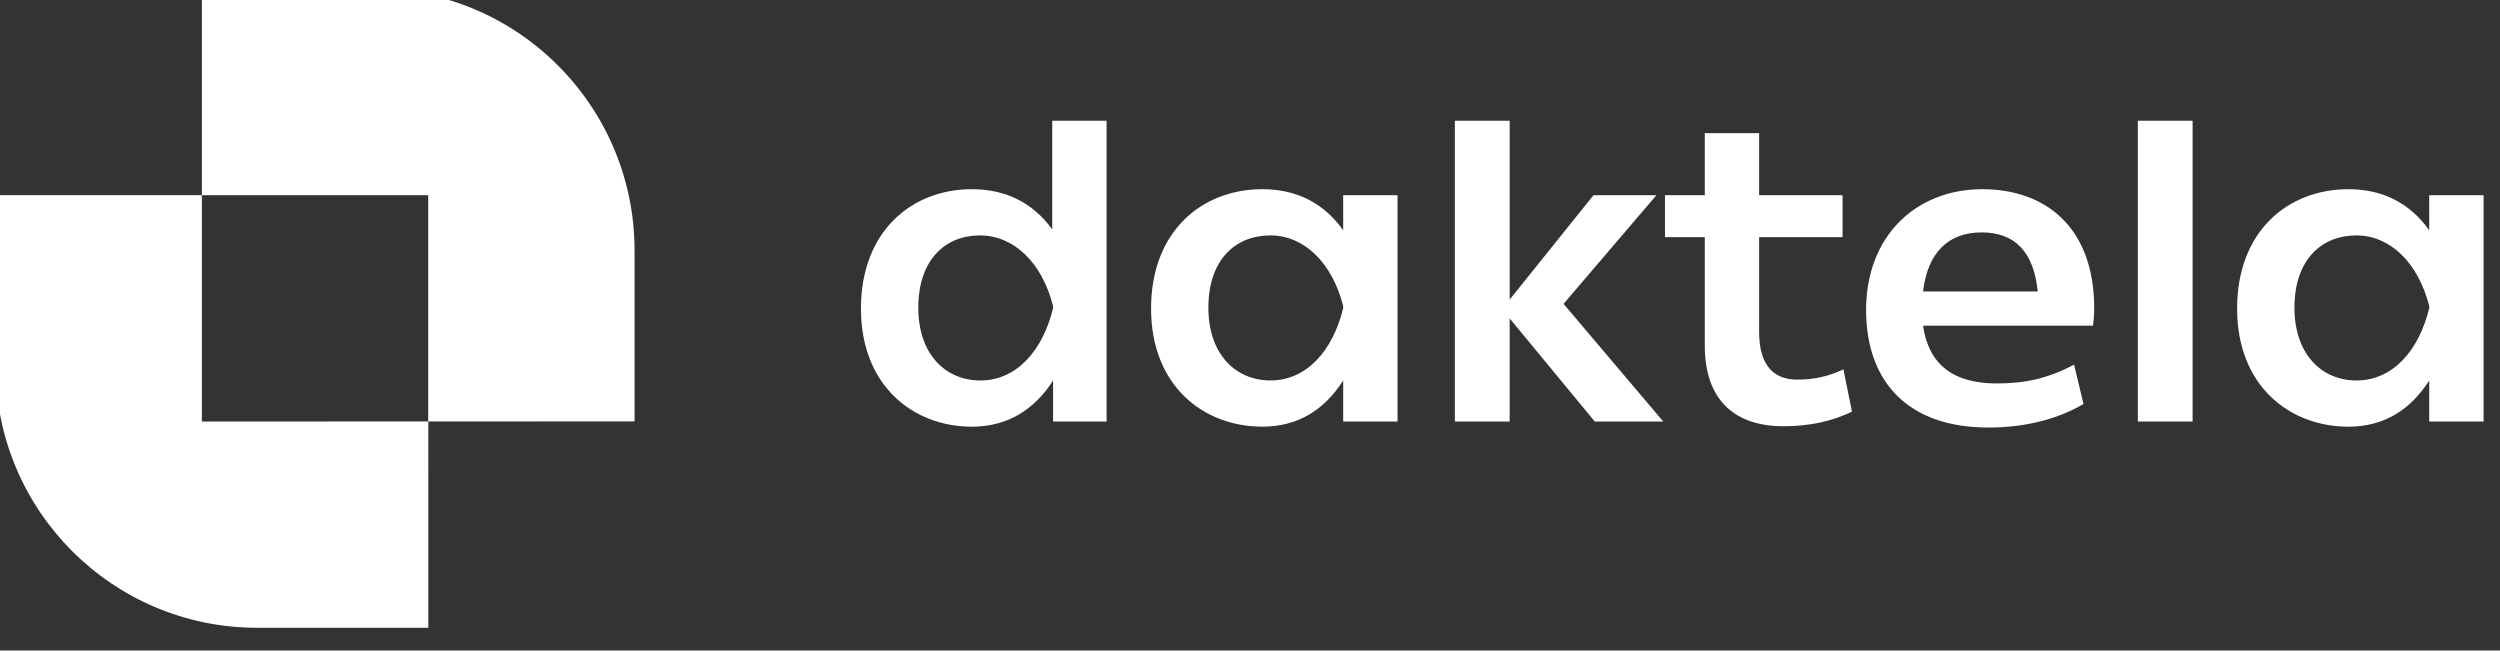 <?xml version="1.0" encoding="UTF-8" standalone="no"?> <svg xmlns="http://www.w3.org/2000/svg" xmlns:xlink="http://www.w3.org/1999/xlink" xmlns:serif="http://www.serif.com/" width="100%" height="100%" viewBox="0 0 196 51" version="1.1" xml:space="preserve" style="fill-rule:evenodd;clip-rule:evenodd;stroke-linejoin:round;stroke-miterlimit:2;"><rect x="0" y="0" width="196" height="51" fill="#333333" stroke="none"/> <g transform="matrix(0,0.133,0.133,0,-136.802,-355.475)"> <path d="M2921.19,1281.07L3042.8,1281.06L3042.8,1180.12C3042.8,1095.02 2973.8,1026.02 2888.68,1026.02L2787.76,1026.02L2787.76,1147.59L2666.1,1147.59L2666.1,1248.33C2666.1,1333.55 2735.18,1402.64 2820.41,1402.64L2921.15,1402.64L2921.15,1402.55L2921.19,1281.07ZM2921.19,1281.02L2787.8,1281.02L2787.8,1147.59L2921.23,1147.59L2921.19,1281.02ZM2807.98,1648.85L2743.91,1648.85L2743.91,1680.88L2921.23,1680.88L2921.23,1649.35L2897.02,1649.35C2914.42,1638.25 2924.26,1622.36 2924.26,1601.42C2924.26,1567.11 2900.3,1536.09 2854.64,1536.09C2808.99,1536.09 2784.27,1566.11 2784.27,1601.42C2784.27,1621.6 2792.33,1637.5 2807.98,1648.85ZM2854.38,1649.35L2853.13,1649.35C2827.4,1642.79 2811.51,1626.15 2811.51,1606.22C2811.51,1585.77 2825.89,1569.9 2854.13,1569.9C2881.37,1569.9 2897.02,1585.77 2897.02,1606.47C2897.02,1627.91 2879.36,1643.29 2854.38,1649.35ZM2808.48,1820.36L2787.81,1820.36L2787.81,1852.4L2921.23,1852.4L2921.23,1820.36L2897.01,1820.36C2914.42,1809.27 2924.25,1793.63 2924.25,1772.7C2924.25,1738.13 2900.29,1707.11 2854.63,1707.11C2808.98,1707.11 2784.27,1737.13 2784.27,1772.7C2784.27,1793.13 2792.58,1809.02 2808.48,1820.36ZM2854.38,1820.36L2853.13,1820.36C2827.4,1813.81 2811.51,1797.15 2811.51,1777.49C2811.51,1756.79 2825.88,1740.9 2854.13,1740.9C2881.38,1740.9 2897.01,1756.79 2897.01,1777.49C2897.01,1798.93 2879.36,1814.31 2854.38,1820.36ZM2787.8,2005.01L2851.86,1950.27L2921.23,2009.04L2921.23,1968.68L2860.44,1918.49L2921.23,1918.49L2921.23,1886.2L2743.91,1886.2L2743.91,1918.49L2849.35,1918.49L2787.8,1967.93L2787.8,2005.01ZM2896.52,2087.99C2896.52,2097.58 2894.75,2106.15 2890.47,2115.23L2915.43,2120.28C2920.98,2108.67 2924,2095.56 2924,2079.93C2924,2051.92 2909.38,2033.51 2876.34,2033.51L2812.52,2033.51L2812.52,2010.05L2787.8,2010.05L2787.8,2033.51L2751.22,2033.51L2751.22,2065.55L2787.8,2065.55L2787.8,2114.73L2812.52,2114.73L2812.52,2065.55L2868.52,2065.55C2888.95,2065.55 2896.52,2074.88 2896.52,2087.99ZM2784.27,2197.22C2784.27,2234.04 2806.46,2263.05 2854.38,2263.05C2858.43,2263.05 2861.95,2262.8 2864.73,2262.3L2864.73,2162.16C2887.43,2165.44 2898.78,2179.81 2898.78,2205.53C2898.78,2221.93 2896,2235.56 2887.69,2251.2L2910.88,2256.75C2919.46,2242.12 2924.76,2223.44 2924.76,2200.5C2924.76,2154.08 2898.53,2128.6 2855.4,2128.6C2812.26,2128.6 2784.27,2157.61 2784.27,2197.22ZM2844.55,2162.16L2844.55,2229.76C2821.34,2227.49 2809.74,2216.39 2809.74,2196.71C2809.74,2177.04 2821.59,2164.93 2844.55,2162.16ZM2743.91,2321.07L2921.23,2321.07L2921.23,2288.78L2743.91,2288.78L2743.91,2321.07ZM2787.8,2460.55L2787.8,2492.59L2921.23,2492.59L2921.23,2460.55L2897.02,2460.55C2914.42,2449.45 2924.26,2433.81 2924.26,2412.88C2924.26,2378.32 2900.3,2347.3 2854.64,2347.3C2808.99,2347.3 2784.27,2377.31 2784.27,2412.88C2784.27,2433.31 2792.59,2449.2 2808.48,2460.55L2787.8,2460.55ZM2854.39,2460.55L2853.13,2460.55C2827.4,2453.99 2811.51,2437.34 2811.51,2417.68C2811.51,2396.99 2825.89,2381.1 2854.13,2381.1C2881.37,2381.1 2897.02,2396.99 2897.02,2417.68C2897.02,2439.11 2879.36,2454.5 2854.39,2460.55Z" style="fill:white;"></path> </g> </svg> 